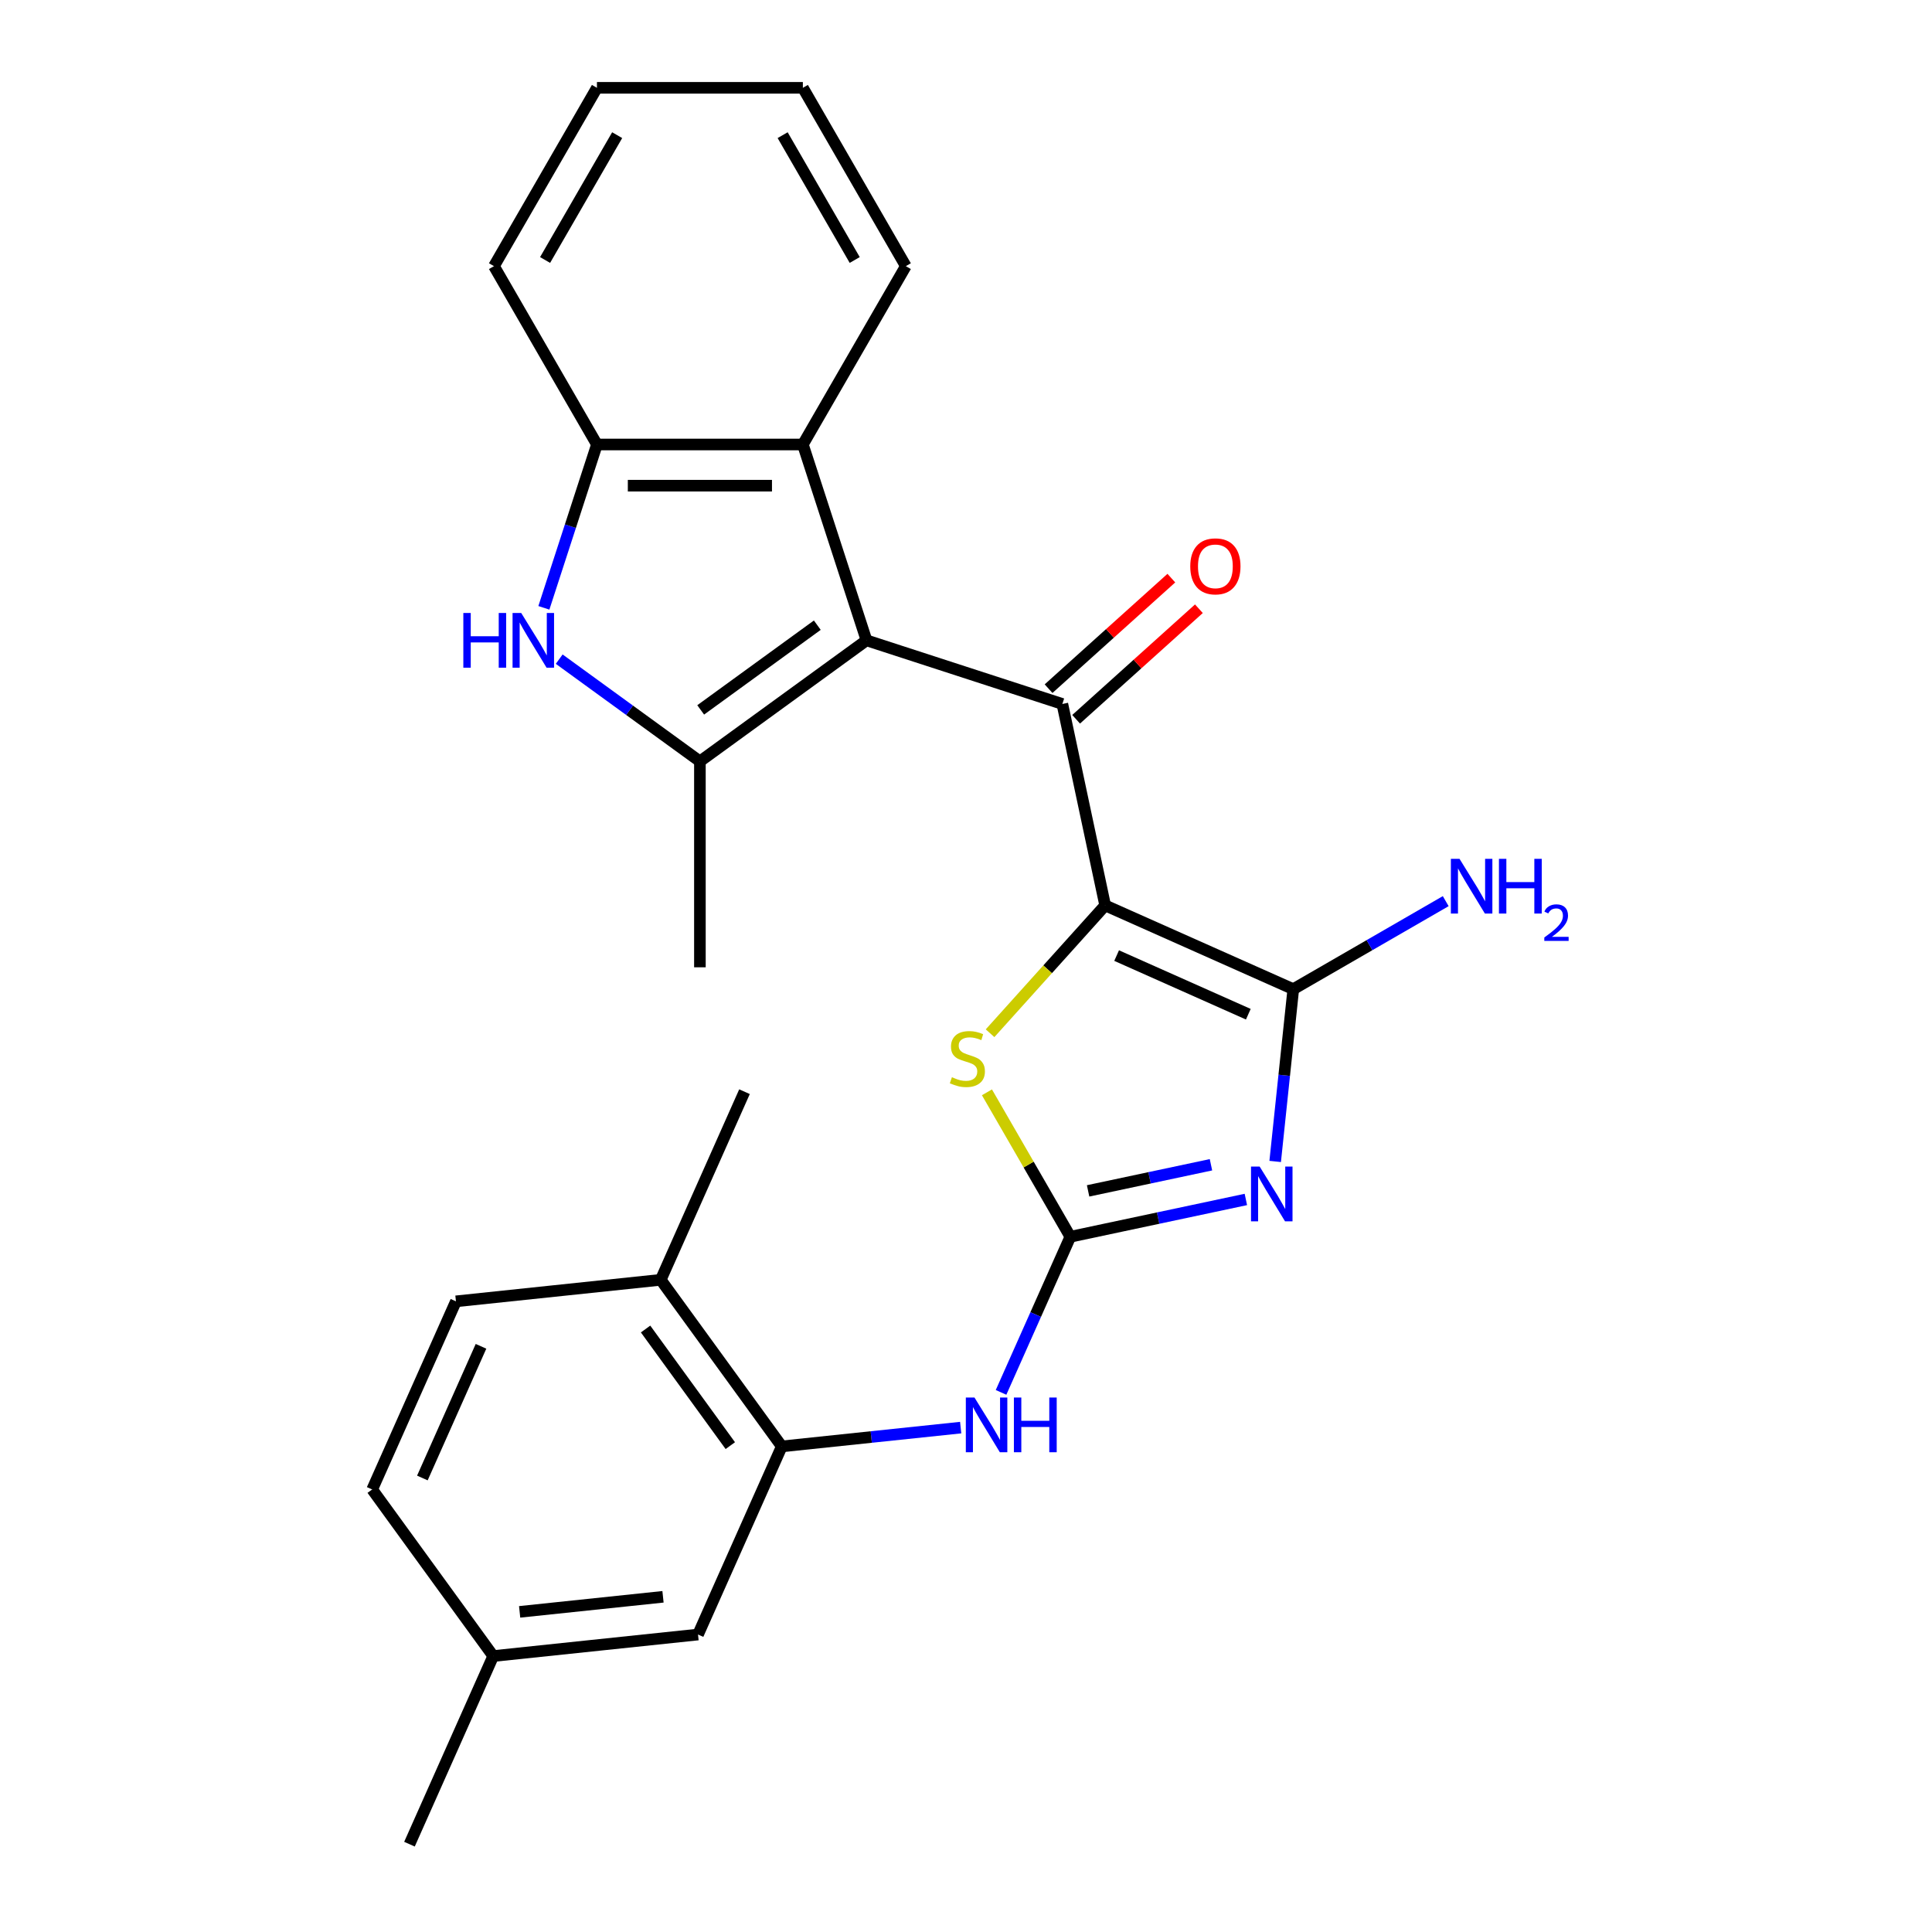 <?xml version='1.0' encoding='iso-8859-1'?>
<svg version='1.1' baseProfile='full'
              xmlns='http://www.w3.org/2000/svg'
                      xmlns:rdkit='http://www.rdkit.org/xml'
                      xmlns:xlink='http://www.w3.org/1999/xlink'
                  xml:space='preserve'
width='1000px' height='1000px' viewBox='0 0 1000 1000'>
<!-- END OF HEADER -->
<rect style='opacity:1.0;fill:#FFFFFF;stroke:none' width='1000' height='1000' x='0' y='0'> </rect>
<path class='bond-2' d='M 572.031,468.632 L 669.402,511.985' style='fill:none;fill-rule:evenodd;stroke:#000000;stroke-width:6px;stroke-linecap:butt;stroke-linejoin:miter;stroke-opacity:1' />
<path class='bond-2' d='M 577.966,494.609 L 646.126,524.956' style='fill:none;fill-rule:evenodd;stroke:#000000;stroke-width:6px;stroke-linecap:butt;stroke-linejoin:miter;stroke-opacity:1' />
<path class='bond-3' d='M 572.031,468.632 L 549.87,364.375' style='fill:none;fill-rule:evenodd;stroke:#000000;stroke-width:6px;stroke-linecap:butt;stroke-linejoin:miter;stroke-opacity:1' />
<path class='bond-6' d='M 572.031,468.632 L 542.243,501.715' style='fill:none;fill-rule:evenodd;stroke:#000000;stroke-width:6px;stroke-linecap:butt;stroke-linejoin:miter;stroke-opacity:1' />
<path class='bond-6' d='M 542.243,501.715 L 512.455,534.797' style='fill:none;fill-rule:evenodd;stroke:#CCCC00;stroke-width:6px;stroke-linecap:butt;stroke-linejoin:miter;stroke-opacity:1' />
<path class='bond-0' d='M 660.029,601.163 L 664.716,556.574' style='fill:none;fill-rule:evenodd;stroke:#0000FF;stroke-width:6px;stroke-linecap:butt;stroke-linejoin:miter;stroke-opacity:1' />
<path class='bond-0' d='M 664.716,556.574 L 669.402,511.985' style='fill:none;fill-rule:evenodd;stroke:#000000;stroke-width:6px;stroke-linecap:butt;stroke-linejoin:miter;stroke-opacity:1' />
<path class='bond-26' d='M 644.856,620.837 L 599.43,630.492' style='fill:none;fill-rule:evenodd;stroke:#0000FF;stroke-width:6px;stroke-linecap:butt;stroke-linejoin:miter;stroke-opacity:1' />
<path class='bond-26' d='M 599.43,630.492 L 554.004,640.148' style='fill:none;fill-rule:evenodd;stroke:#000000;stroke-width:6px;stroke-linecap:butt;stroke-linejoin:miter;stroke-opacity:1' />
<path class='bond-26' d='M 626.796,602.882 L 594.998,609.641' style='fill:none;fill-rule:evenodd;stroke:#0000FF;stroke-width:6px;stroke-linecap:butt;stroke-linejoin:miter;stroke-opacity:1' />
<path class='bond-26' d='M 594.998,609.641 L 563.199,616.4' style='fill:none;fill-rule:evenodd;stroke:#000000;stroke-width:6px;stroke-linecap:butt;stroke-linejoin:miter;stroke-opacity:1' />
<path class='bond-1' d='M 448.5,331.438 L 549.87,364.375' style='fill:none;fill-rule:evenodd;stroke:#000000;stroke-width:6px;stroke-linecap:butt;stroke-linejoin:miter;stroke-opacity:1' />
<path class='bond-5' d='M 448.5,331.438 L 362.27,394.088' style='fill:none;fill-rule:evenodd;stroke:#000000;stroke-width:6px;stroke-linecap:butt;stroke-linejoin:miter;stroke-opacity:1' />
<path class='bond-5' d='M 423.036,323.589 L 362.675,367.444' style='fill:none;fill-rule:evenodd;stroke:#000000;stroke-width:6px;stroke-linecap:butt;stroke-linejoin:miter;stroke-opacity:1' />
<path class='bond-8' d='M 448.5,331.438 L 415.563,230.068' style='fill:none;fill-rule:evenodd;stroke:#000000;stroke-width:6px;stroke-linecap:butt;stroke-linejoin:miter;stroke-opacity:1' />
<path class='bond-15' d='M 669.402,511.985 L 708.853,489.208' style='fill:none;fill-rule:evenodd;stroke:#000000;stroke-width:6px;stroke-linecap:butt;stroke-linejoin:miter;stroke-opacity:1' />
<path class='bond-15' d='M 708.853,489.208 L 748.304,466.431' style='fill:none;fill-rule:evenodd;stroke:#0000FF;stroke-width:6px;stroke-linecap:butt;stroke-linejoin:miter;stroke-opacity:1' />
<path class='bond-12' d='M 557.002,372.296 L 588.774,343.688' style='fill:none;fill-rule:evenodd;stroke:#000000;stroke-width:6px;stroke-linecap:butt;stroke-linejoin:miter;stroke-opacity:1' />
<path class='bond-12' d='M 588.774,343.688 L 620.547,315.08' style='fill:none;fill-rule:evenodd;stroke:#FF0000;stroke-width:6px;stroke-linecap:butt;stroke-linejoin:miter;stroke-opacity:1' />
<path class='bond-12' d='M 542.738,356.454 L 574.51,327.846' style='fill:none;fill-rule:evenodd;stroke:#000000;stroke-width:6px;stroke-linecap:butt;stroke-linejoin:miter;stroke-opacity:1' />
<path class='bond-12' d='M 574.51,327.846 L 606.283,299.238' style='fill:none;fill-rule:evenodd;stroke:#FF0000;stroke-width:6px;stroke-linecap:butt;stroke-linejoin:miter;stroke-opacity:1' />
<path class='bond-4' d='M 554.004,640.148 L 532.422,602.767' style='fill:none;fill-rule:evenodd;stroke:#000000;stroke-width:6px;stroke-linecap:butt;stroke-linejoin:miter;stroke-opacity:1' />
<path class='bond-4' d='M 532.422,602.767 L 510.84,565.386' style='fill:none;fill-rule:evenodd;stroke:#CCCC00;stroke-width:6px;stroke-linecap:butt;stroke-linejoin:miter;stroke-opacity:1' />
<path class='bond-10' d='M 554.004,640.148 L 536.073,680.421' style='fill:none;fill-rule:evenodd;stroke:#000000;stroke-width:6px;stroke-linecap:butt;stroke-linejoin:miter;stroke-opacity:1' />
<path class='bond-10' d='M 536.073,680.421 L 518.142,720.695' style='fill:none;fill-rule:evenodd;stroke:#0000FF;stroke-width:6px;stroke-linecap:butt;stroke-linejoin:miter;stroke-opacity:1' />
<path class='bond-7' d='M 362.27,394.088 L 325.857,367.632' style='fill:none;fill-rule:evenodd;stroke:#000000;stroke-width:6px;stroke-linecap:butt;stroke-linejoin:miter;stroke-opacity:1' />
<path class='bond-7' d='M 325.857,367.632 L 289.444,341.177' style='fill:none;fill-rule:evenodd;stroke:#0000FF;stroke-width:6px;stroke-linecap:butt;stroke-linejoin:miter;stroke-opacity:1' />
<path class='bond-18' d='M 362.27,394.088 L 362.27,500.674' style='fill:none;fill-rule:evenodd;stroke:#000000;stroke-width:6px;stroke-linecap:butt;stroke-linejoin:miter;stroke-opacity:1' />
<path class='bond-27' d='M 281.506,314.613 L 295.241,272.34' style='fill:none;fill-rule:evenodd;stroke:#0000FF;stroke-width:6px;stroke-linecap:butt;stroke-linejoin:miter;stroke-opacity:1' />
<path class='bond-27' d='M 295.241,272.34 L 308.977,230.068' style='fill:none;fill-rule:evenodd;stroke:#000000;stroke-width:6px;stroke-linecap:butt;stroke-linejoin:miter;stroke-opacity:1' />
<path class='bond-9' d='M 415.563,230.068 L 308.977,230.068' style='fill:none;fill-rule:evenodd;stroke:#000000;stroke-width:6px;stroke-linecap:butt;stroke-linejoin:miter;stroke-opacity:1' />
<path class='bond-9' d='M 399.575,251.385 L 324.965,251.385' style='fill:none;fill-rule:evenodd;stroke:#000000;stroke-width:6px;stroke-linecap:butt;stroke-linejoin:miter;stroke-opacity:1' />
<path class='bond-20' d='M 415.563,230.068 L 468.856,137.761' style='fill:none;fill-rule:evenodd;stroke:#000000;stroke-width:6px;stroke-linecap:butt;stroke-linejoin:miter;stroke-opacity:1' />
<path class='bond-21' d='M 308.977,230.068 L 255.683,137.761' style='fill:none;fill-rule:evenodd;stroke:#000000;stroke-width:6px;stroke-linecap:butt;stroke-linejoin:miter;stroke-opacity:1' />
<path class='bond-11' d='M 497.246,738.928 L 450.947,743.795' style='fill:none;fill-rule:evenodd;stroke:#0000FF;stroke-width:6px;stroke-linecap:butt;stroke-linejoin:miter;stroke-opacity:1' />
<path class='bond-11' d='M 450.947,743.795 L 404.648,748.661' style='fill:none;fill-rule:evenodd;stroke:#000000;stroke-width:6px;stroke-linecap:butt;stroke-linejoin:miter;stroke-opacity:1' />
<path class='bond-13' d='M 404.648,748.661 L 341.998,662.431' style='fill:none;fill-rule:evenodd;stroke:#000000;stroke-width:6px;stroke-linecap:butt;stroke-linejoin:miter;stroke-opacity:1' />
<path class='bond-13' d='M 378.005,748.256 L 334.15,687.895' style='fill:none;fill-rule:evenodd;stroke:#000000;stroke-width:6px;stroke-linecap:butt;stroke-linejoin:miter;stroke-opacity:1' />
<path class='bond-14' d='M 404.648,748.661 L 361.296,846.032' style='fill:none;fill-rule:evenodd;stroke:#000000;stroke-width:6px;stroke-linecap:butt;stroke-linejoin:miter;stroke-opacity:1' />
<path class='bond-16' d='M 341.998,662.431 L 235.996,673.572' style='fill:none;fill-rule:evenodd;stroke:#000000;stroke-width:6px;stroke-linecap:butt;stroke-linejoin:miter;stroke-opacity:1' />
<path class='bond-22' d='M 341.998,662.431 L 385.351,565.059' style='fill:none;fill-rule:evenodd;stroke:#000000;stroke-width:6px;stroke-linecap:butt;stroke-linejoin:miter;stroke-opacity:1' />
<path class='bond-17' d='M 361.296,846.032 L 255.293,857.174' style='fill:none;fill-rule:evenodd;stroke:#000000;stroke-width:6px;stroke-linecap:butt;stroke-linejoin:miter;stroke-opacity:1' />
<path class='bond-17' d='M 343.167,826.503 L 268.965,834.302' style='fill:none;fill-rule:evenodd;stroke:#000000;stroke-width:6px;stroke-linecap:butt;stroke-linejoin:miter;stroke-opacity:1' />
<path class='bond-29' d='M 235.996,673.572 L 192.643,770.944' style='fill:none;fill-rule:evenodd;stroke:#000000;stroke-width:6px;stroke-linecap:butt;stroke-linejoin:miter;stroke-opacity:1' />
<path class='bond-29' d='M 248.967,696.848 L 218.62,765.008' style='fill:none;fill-rule:evenodd;stroke:#000000;stroke-width:6px;stroke-linecap:butt;stroke-linejoin:miter;stroke-opacity:1' />
<path class='bond-19' d='M 255.293,857.174 L 192.643,770.944' style='fill:none;fill-rule:evenodd;stroke:#000000;stroke-width:6px;stroke-linecap:butt;stroke-linejoin:miter;stroke-opacity:1' />
<path class='bond-23' d='M 255.293,857.174 L 211.94,954.545' style='fill:none;fill-rule:evenodd;stroke:#000000;stroke-width:6px;stroke-linecap:butt;stroke-linejoin:miter;stroke-opacity:1' />
<path class='bond-24' d='M 468.856,137.761 L 415.563,45.455' style='fill:none;fill-rule:evenodd;stroke:#000000;stroke-width:6px;stroke-linecap:butt;stroke-linejoin:miter;stroke-opacity:1' />
<path class='bond-24' d='M 442.401,134.574 L 405.096,69.959' style='fill:none;fill-rule:evenodd;stroke:#000000;stroke-width:6px;stroke-linecap:butt;stroke-linejoin:miter;stroke-opacity:1' />
<path class='bond-28' d='M 255.683,137.761 L 308.977,45.455' style='fill:none;fill-rule:evenodd;stroke:#000000;stroke-width:6px;stroke-linecap:butt;stroke-linejoin:miter;stroke-opacity:1' />
<path class='bond-28' d='M 282.139,134.574 L 319.444,69.959' style='fill:none;fill-rule:evenodd;stroke:#000000;stroke-width:6px;stroke-linecap:butt;stroke-linejoin:miter;stroke-opacity:1' />
<path class='bond-25' d='M 415.563,45.455 L 308.977,45.455' style='fill:none;fill-rule:evenodd;stroke:#000000;stroke-width:6px;stroke-linecap:butt;stroke-linejoin:miter;stroke-opacity:1' />
<path  class='atom-1' d='M 652.001 603.827
L 661.281 618.827
Q 662.201 620.307, 663.681 622.987
Q 665.161 625.667, 665.241 625.827
L 665.241 603.827
L 669.001 603.827
L 669.001 632.147
L 665.121 632.147
L 655.161 615.747
Q 654.001 613.827, 652.761 611.627
Q 651.561 609.427, 651.201 608.747
L 651.201 632.147
L 647.521 632.147
L 647.521 603.827
L 652.001 603.827
' fill='#0000FF'/>
<path  class='atom-7' d='M 492.71 557.561
Q 493.03 557.681, 494.35 558.241
Q 495.67 558.801, 497.11 559.161
Q 498.59 559.481, 500.03 559.481
Q 502.71 559.481, 504.27 558.201
Q 505.83 556.881, 505.83 554.601
Q 505.83 553.041, 505.03 552.081
Q 504.27 551.121, 503.07 550.601
Q 501.87 550.081, 499.87 549.481
Q 497.35 548.721, 495.83 548.001
Q 494.35 547.281, 493.27 545.761
Q 492.23 544.241, 492.23 541.681
Q 492.23 538.121, 494.63 535.921
Q 497.07 533.721, 501.87 533.721
Q 505.15 533.721, 508.87 535.281
L 507.95 538.361
Q 504.55 536.961, 501.99 536.961
Q 499.23 536.961, 497.71 538.121
Q 496.19 539.241, 496.23 541.201
Q 496.23 542.721, 496.99 543.641
Q 497.79 544.561, 498.91 545.081
Q 500.07 545.601, 501.99 546.201
Q 504.55 547.001, 506.07 547.801
Q 507.59 548.601, 508.67 550.241
Q 509.79 551.841, 509.79 554.601
Q 509.79 558.521, 507.15 560.641
Q 504.55 562.721, 500.19 562.721
Q 497.67 562.721, 495.75 562.161
Q 493.87 561.641, 491.63 560.721
L 492.71 557.561
' fill='#CCCC00'/>
<path  class='atom-8' d='M 239.82 317.278
L 243.66 317.278
L 243.66 329.318
L 258.14 329.318
L 258.14 317.278
L 261.98 317.278
L 261.98 345.598
L 258.14 345.598
L 258.14 332.518
L 243.66 332.518
L 243.66 345.598
L 239.82 345.598
L 239.82 317.278
' fill='#0000FF'/>
<path  class='atom-8' d='M 269.78 317.278
L 279.06 332.278
Q 279.98 333.758, 281.46 336.438
Q 282.94 339.118, 283.02 339.278
L 283.02 317.278
L 286.78 317.278
L 286.78 345.598
L 282.9 345.598
L 272.94 329.198
Q 271.78 327.278, 270.54 325.078
Q 269.34 322.878, 268.98 322.198
L 268.98 345.598
L 265.3 345.598
L 265.3 317.278
L 269.78 317.278
' fill='#0000FF'/>
<path  class='atom-11' d='M 504.391 723.36
L 513.671 738.36
Q 514.591 739.84, 516.071 742.52
Q 517.551 745.2, 517.631 745.36
L 517.631 723.36
L 521.391 723.36
L 521.391 751.68
L 517.511 751.68
L 507.551 735.28
Q 506.391 733.36, 505.151 731.16
Q 503.951 728.96, 503.591 728.28
L 503.591 751.68
L 499.911 751.68
L 499.911 723.36
L 504.391 723.36
' fill='#0000FF'/>
<path  class='atom-11' d='M 524.791 723.36
L 528.631 723.36
L 528.631 735.4
L 543.111 735.4
L 543.111 723.36
L 546.951 723.36
L 546.951 751.68
L 543.111 751.68
L 543.111 738.6
L 528.631 738.6
L 528.631 751.68
L 524.791 751.68
L 524.791 723.36
' fill='#0000FF'/>
<path  class='atom-13' d='M 616.079 293.134
Q 616.079 286.334, 619.439 282.534
Q 622.799 278.734, 629.079 278.734
Q 635.359 278.734, 638.719 282.534
Q 642.079 286.334, 642.079 293.134
Q 642.079 300.014, 638.679 303.934
Q 635.279 307.814, 629.079 307.814
Q 622.839 307.814, 619.439 303.934
Q 616.079 300.054, 616.079 293.134
M 629.079 304.614
Q 633.399 304.614, 635.719 301.734
Q 638.079 298.814, 638.079 293.134
Q 638.079 287.574, 635.719 284.774
Q 633.399 281.934, 629.079 281.934
Q 624.759 281.934, 622.399 284.734
Q 620.079 287.534, 620.079 293.134
Q 620.079 298.854, 622.399 301.734
Q 624.759 304.614, 629.079 304.614
' fill='#FF0000'/>
<path  class='atom-16' d='M 755.449 444.531
L 764.729 459.531
Q 765.649 461.011, 767.129 463.691
Q 768.609 466.371, 768.689 466.531
L 768.689 444.531
L 772.449 444.531
L 772.449 472.851
L 768.569 472.851
L 758.609 456.451
Q 757.449 454.531, 756.209 452.331
Q 755.009 450.131, 754.649 449.451
L 754.649 472.851
L 750.969 472.851
L 750.969 444.531
L 755.449 444.531
' fill='#0000FF'/>
<path  class='atom-16' d='M 775.849 444.531
L 779.689 444.531
L 779.689 456.571
L 794.169 456.571
L 794.169 444.531
L 798.009 444.531
L 798.009 472.851
L 794.169 472.851
L 794.169 459.771
L 779.689 459.771
L 779.689 472.851
L 775.849 472.851
L 775.849 444.531
' fill='#0000FF'/>
<path  class='atom-16' d='M 799.382 471.858
Q 800.068 470.089, 801.705 469.112
Q 803.342 468.109, 805.612 468.109
Q 808.437 468.109, 810.021 469.64
Q 811.605 471.171, 811.605 473.891
Q 811.605 476.663, 809.546 479.25
Q 807.513 481.837, 803.289 484.899
L 811.922 484.899
L 811.922 487.011
L 799.329 487.011
L 799.329 485.243
Q 802.814 482.761, 804.873 480.913
Q 806.959 479.065, 807.962 477.402
Q 808.965 475.739, 808.965 474.023
Q 808.965 472.227, 808.067 471.224
Q 807.17 470.221, 805.612 470.221
Q 804.107 470.221, 803.104 470.828
Q 802.101 471.435, 801.388 472.782
L 799.382 471.858
' fill='#0000FF'/>
</svg>
